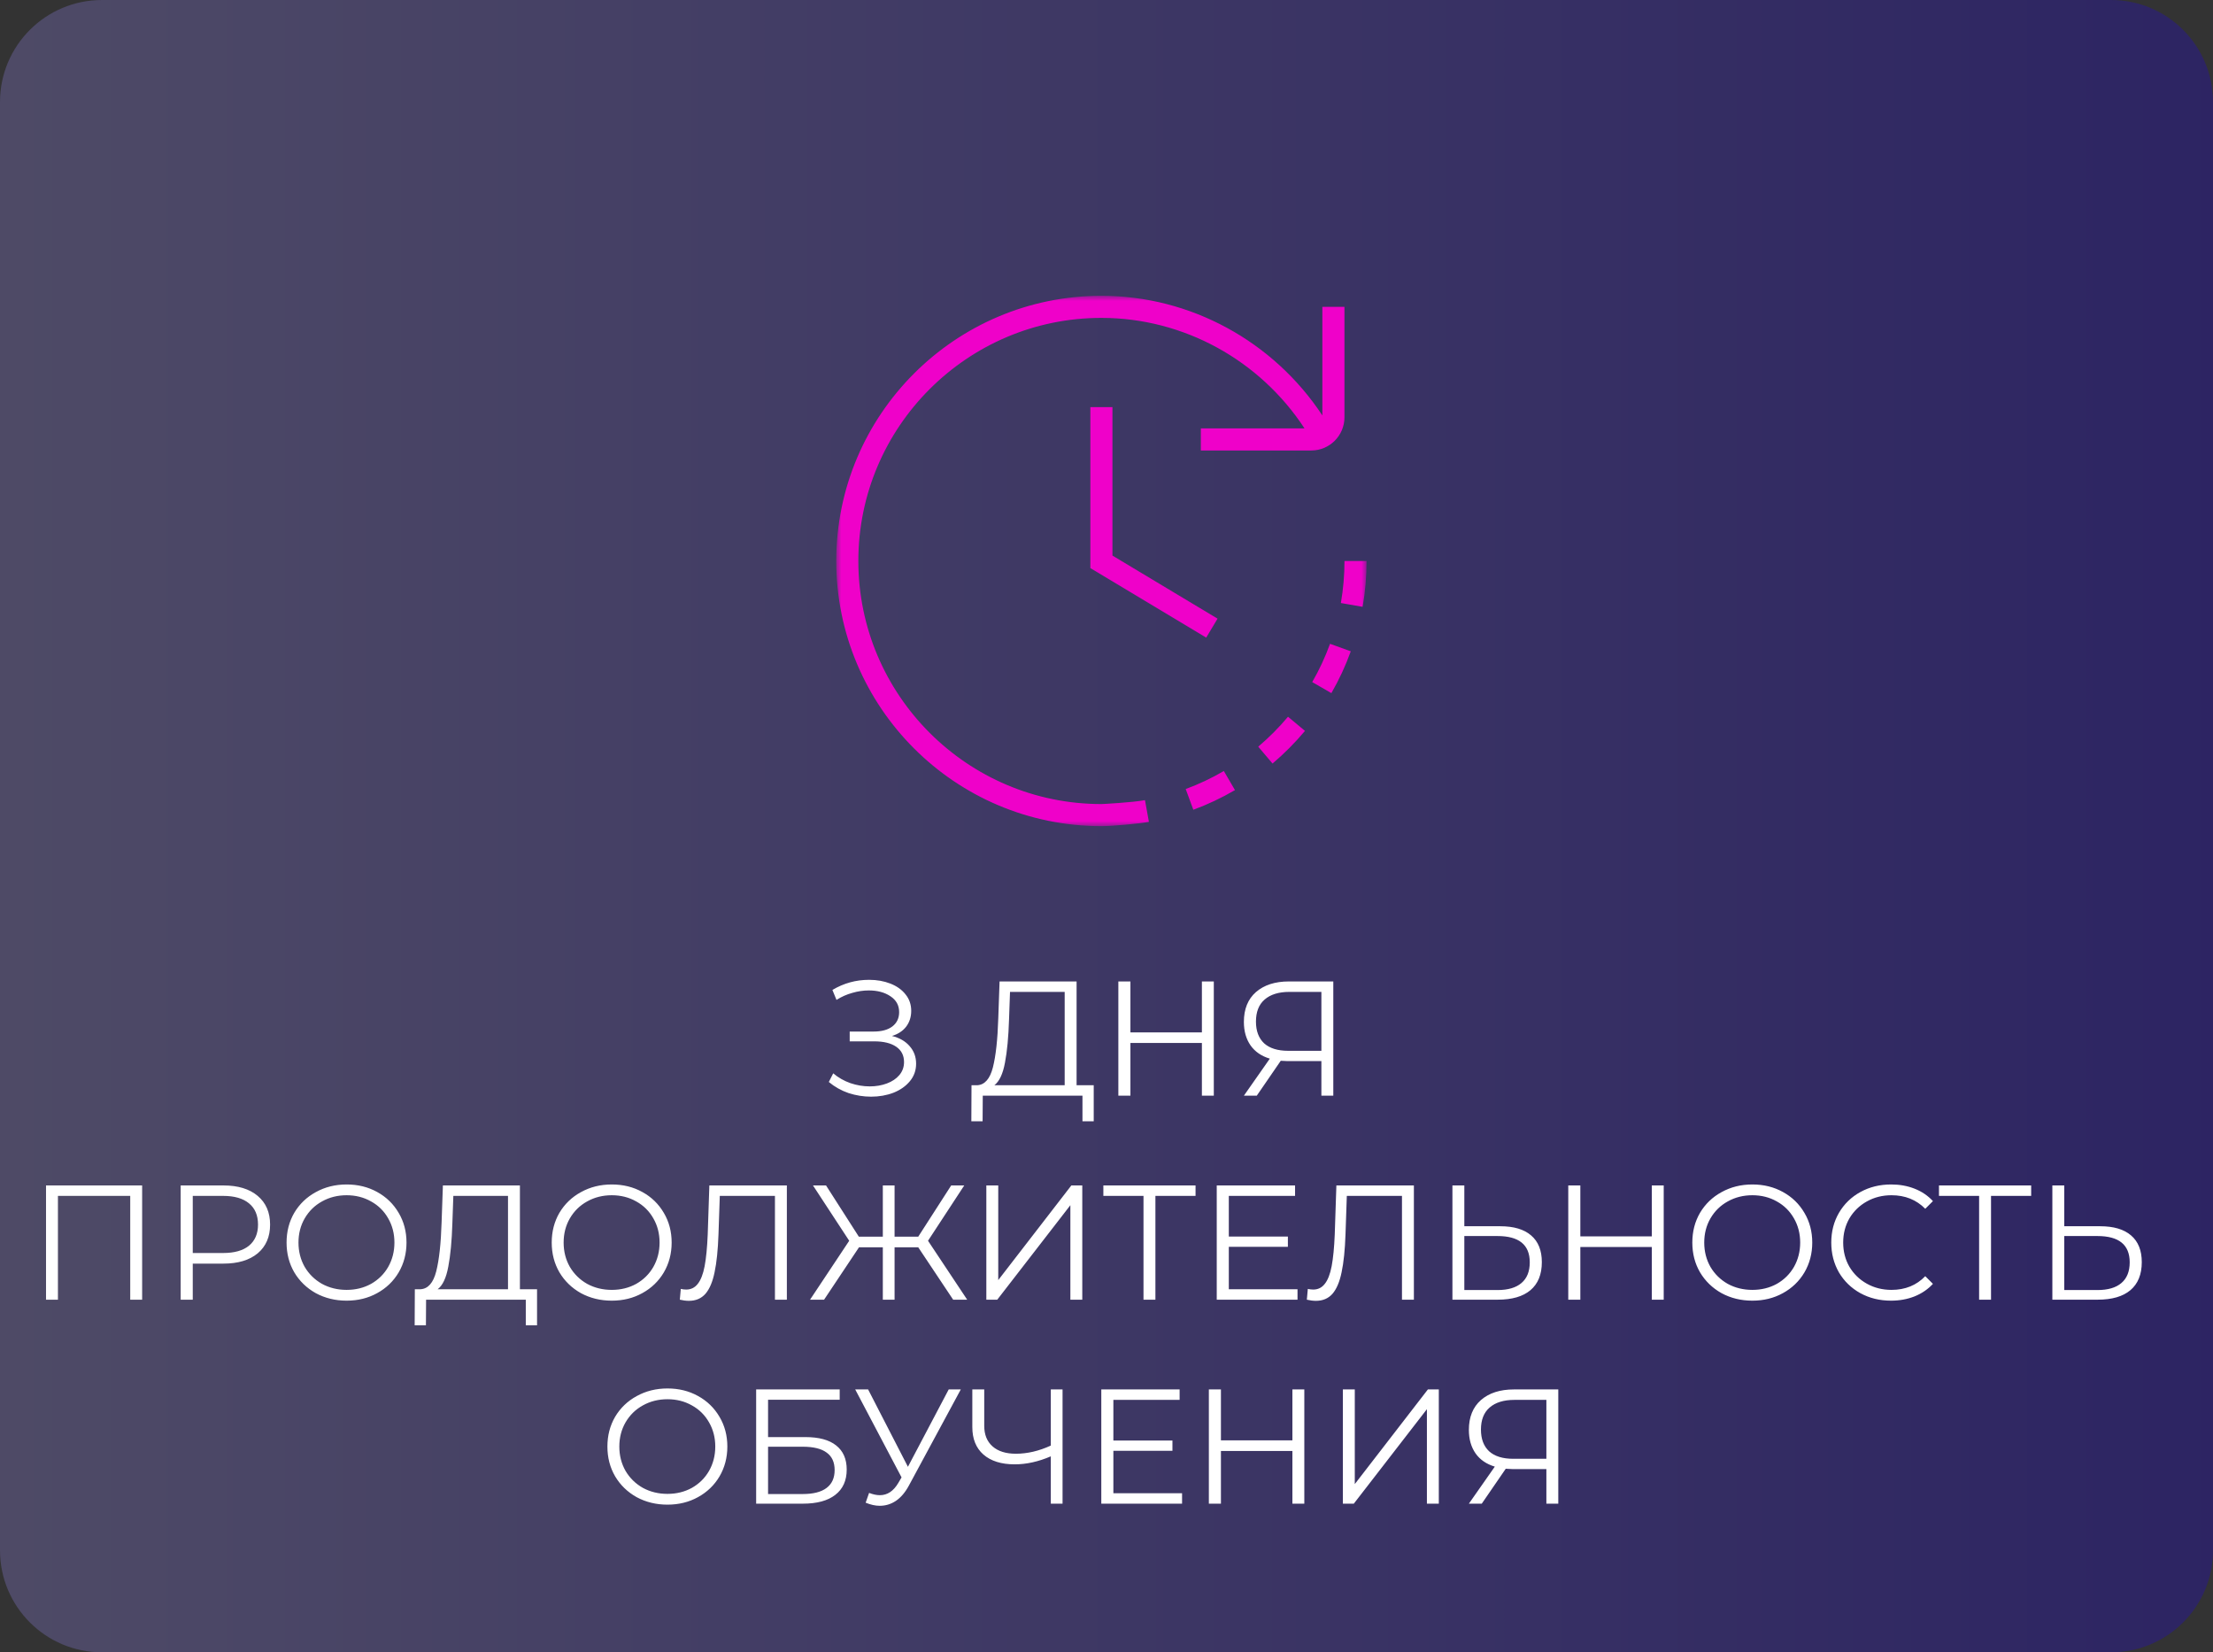 <?xml version="1.0" encoding="UTF-8"?> <svg xmlns="http://www.w3.org/2000/svg" width="217" height="162" viewBox="0 0 217 162" fill="none"><rect x="0" y="0" width="217" height="162" fill="#333333" stroke="none"/><g clip-path="url(#clip0_1114_2)"><path opacity="0.3" d="M207 0H10C4.477 0 0 4.477 0 10V152C0 157.523 4.477 162 10 162H207C212.523 162 217 157.523 217 152V10C217 4.477 212.523 0 207 0Z" fill="url(#paint0_linear_1114_2)"></path><mask id="mask0_1114_2" style="mask-type:luminance" maskUnits="userSpaceOnUse" x="82" y="29" width="52" height="52"><path d="M134 29H82V81H134V29Z" fill="white"></path></mask><g mask="url(#mask0_1114_2)"><path d="M128.583 44.167H117.75V42H127.916C123.533 35.303 116.056 31.167 108 31.167C94.859 31.167 84.167 41.859 84.167 55C84.167 68.141 94.859 78.833 108 78.833C108.113 78.833 110.984 78.686 112.273 78.45L112.658 80.582C111.699 80.755 109.086 80.998 108.002 80.998C93.663 81 82 69.337 82 55C82 40.663 93.663 29 108 29C116.753 29 124.876 33.476 129.667 40.73V30.083H131.833V40.917C131.833 42.709 130.375 44.167 128.583 44.167ZM123.381 73.209L124.781 74.86C125.931 73.885 127.002 72.808 127.962 71.659L126.298 70.271C125.42 71.322 124.439 72.309 123.379 73.207L123.381 73.209ZM116.266 77.36L117.015 79.392C118.422 78.874 119.795 78.225 121.098 77.464L120.006 75.594C118.812 76.29 117.555 76.885 116.266 77.36ZM131.836 55C131.836 56.387 131.716 57.773 131.482 59.123L133.614 59.496C133.872 58.02 134.002 56.51 134.002 55H131.836ZM128.672 66.873L130.551 67.957C131.303 66.652 131.944 65.274 132.453 63.857L130.419 63.121C129.948 64.416 129.363 65.682 128.672 66.873ZM106.917 39.916V55.696L118.277 62.512L119.39 60.655L109.083 54.471V39.918L106.917 39.916Z" fill="#EF01C9"></path></g><path d="M87.463 101.57C88.199 101.751 88.775 102.082 89.191 102.562C89.618 103.042 89.831 103.618 89.831 104.29C89.831 104.94 89.629 105.511 89.223 106.002C88.818 106.492 88.279 106.871 87.607 107.138C86.935 107.394 86.205 107.522 85.415 107.522C84.669 107.522 83.933 107.404 83.207 107.17C82.493 106.924 81.847 106.562 81.271 106.082L81.703 105.234C82.194 105.65 82.754 105.97 83.383 106.194C84.013 106.407 84.647 106.514 85.287 106.514C85.895 106.514 86.455 106.418 86.967 106.226C87.479 106.034 87.885 105.762 88.183 105.41C88.493 105.047 88.647 104.62 88.647 104.13C88.647 103.479 88.391 102.978 87.879 102.626C87.367 102.274 86.647 102.098 85.719 102.098H83.319V101.138H85.655C86.445 101.138 87.058 100.972 87.495 100.642C87.943 100.3 88.167 99.831 88.167 99.234C88.167 98.572 87.885 98.055 87.319 97.681C86.754 97.297 86.045 97.106 85.191 97.106C84.658 97.106 84.119 97.186 83.575 97.346C83.031 97.495 82.514 97.724 82.023 98.034L81.623 97.058C82.733 96.396 83.933 96.066 85.223 96.066C85.981 96.066 86.674 96.188 87.303 96.433C87.933 96.679 88.429 97.031 88.791 97.49C89.165 97.948 89.351 98.487 89.351 99.106C89.351 99.703 89.186 100.22 88.855 100.658C88.525 101.084 88.061 101.388 87.463 101.57ZM107.247 106.402V109.938H106.143V107.426H96.367L96.351 109.938H95.247L95.263 106.402H95.823C96.559 106.359 97.071 105.778 97.359 104.658C97.647 103.527 97.823 101.927 97.887 99.858L98.015 96.225H105.567V106.402H107.247ZM98.943 99.969C98.889 101.676 98.756 103.084 98.543 104.194C98.34 105.292 97.993 106.028 97.503 106.402H104.399V97.249H99.039L98.943 99.969ZM119.022 96.225V107.426H117.854V102.258H110.846V107.426H109.662V96.225H110.846V101.218H117.854V96.225H119.022ZM130.739 96.225V107.426H129.571V104.034H126.227C126.077 104.034 125.864 104.023 125.587 104.002L123.235 107.426H121.971L124.515 103.794C123.693 103.548 123.064 103.116 122.627 102.498C122.189 101.868 121.971 101.1 121.971 100.194C121.971 98.935 122.365 97.959 123.155 97.266C123.955 96.572 125.032 96.225 126.387 96.225H130.739ZM123.155 100.162C123.155 101.079 123.421 101.788 123.955 102.29C124.499 102.78 125.288 103.026 126.323 103.026H129.571V97.249H126.435C125.389 97.249 124.579 97.5 124.003 98.001C123.437 98.492 123.155 99.212 123.155 100.162ZM13.938 116.226V127.426H12.77V117.25H5.681V127.426H4.513V116.226H13.938ZM21.909 116.226C23.338 116.226 24.458 116.567 25.269 117.25C26.079 117.932 26.485 118.871 26.485 120.066C26.485 121.26 26.079 122.199 25.269 122.882C24.458 123.554 23.338 123.89 21.909 123.89H18.901V127.426H17.717V116.226H21.909ZM21.877 122.85C22.986 122.85 23.834 122.61 24.421 122.13C25.007 121.639 25.301 120.951 25.301 120.066C25.301 119.159 25.007 118.466 24.421 117.986C23.834 117.495 22.986 117.25 21.877 117.25H18.901V122.85H21.877ZM33.988 127.522C32.879 127.522 31.871 127.276 30.964 126.786C30.068 126.284 29.364 125.602 28.852 124.738C28.351 123.874 28.1 122.903 28.1 121.826C28.1 120.748 28.351 119.778 28.852 118.914C29.364 118.05 30.068 117.372 30.964 116.882C31.871 116.38 32.879 116.13 33.988 116.13C35.097 116.13 36.095 116.375 36.98 116.866C37.876 117.356 38.58 118.039 39.092 118.914C39.604 119.778 39.86 120.748 39.86 121.826C39.86 122.903 39.604 123.879 39.092 124.754C38.58 125.618 37.876 126.295 36.98 126.786C36.095 127.276 35.097 127.522 33.988 127.522ZM33.988 126.466C34.873 126.466 35.673 126.268 36.388 125.874C37.103 125.468 37.663 124.914 38.068 124.21C38.473 123.495 38.676 122.7 38.676 121.826C38.676 120.951 38.473 120.162 38.068 119.458C37.663 118.743 37.103 118.188 36.388 117.794C35.673 117.388 34.873 117.186 33.988 117.186C33.103 117.186 32.297 117.388 31.572 117.794C30.857 118.188 30.292 118.743 29.876 119.458C29.471 120.162 29.268 120.951 29.268 121.826C29.268 122.7 29.471 123.495 29.876 124.21C30.292 124.914 30.857 125.468 31.572 125.874C32.297 126.268 33.103 126.466 33.988 126.466ZM52.661 126.402V129.938H51.557V127.426H41.781L41.765 129.938H40.661L40.677 126.402H41.237C41.973 126.359 42.485 125.778 42.773 124.658C43.061 123.527 43.237 121.927 43.301 119.858L43.429 116.226H50.981V126.402H52.661ZM44.357 119.97C44.303 121.676 44.17 123.084 43.957 124.194C43.754 125.292 43.407 126.028 42.917 126.402H49.813V117.25H44.453L44.357 119.97ZM59.988 127.522C58.879 127.522 57.871 127.276 56.964 126.786C56.068 126.284 55.364 125.602 54.852 124.738C54.351 123.874 54.1 122.903 54.1 121.826C54.1 120.748 54.351 119.778 54.852 118.914C55.364 118.05 56.068 117.372 56.964 116.882C57.871 116.38 58.879 116.13 59.988 116.13C61.097 116.13 62.095 116.375 62.98 116.866C63.876 117.356 64.58 118.039 65.092 118.914C65.604 119.778 65.86 120.748 65.86 121.826C65.86 122.903 65.604 123.879 65.092 124.754C64.58 125.618 63.876 126.295 62.98 126.786C62.095 127.276 61.097 127.522 59.988 127.522ZM59.988 126.466C60.873 126.466 61.673 126.268 62.388 125.874C63.103 125.468 63.663 124.914 64.068 124.21C64.473 123.495 64.676 122.7 64.676 121.826C64.676 120.951 64.473 120.162 64.068 119.458C63.663 118.743 63.103 118.188 62.388 117.794C61.673 117.388 60.873 117.186 59.988 117.186C59.103 117.186 58.297 117.388 57.572 117.794C56.857 118.188 56.292 118.743 55.876 119.458C55.471 120.162 55.268 120.951 55.268 121.826C55.268 122.7 55.471 123.495 55.876 124.21C56.292 124.914 56.857 125.468 57.572 125.874C58.297 126.268 59.103 126.466 59.988 126.466ZM77.157 116.226V127.426H75.989V117.25H70.581L70.453 120.994C70.4 122.54 70.272 123.788 70.069 124.738C69.877 125.676 69.578 126.38 69.173 126.85C68.767 127.308 68.229 127.538 67.557 127.538C67.269 127.538 66.97 127.5 66.661 127.426L66.757 126.37C66.938 126.412 67.114 126.434 67.285 126.434C67.754 126.434 68.133 126.247 68.421 125.874C68.719 125.5 68.944 124.924 69.093 124.146C69.242 123.356 69.344 122.316 69.397 121.026L69.557 116.226H77.157ZM90.039 122.29H87.719V127.426H86.567V122.29H84.231L80.807 127.426H79.431L83.271 121.65L79.719 116.226H80.999L84.215 121.25H86.567V116.226H87.719V121.25H90.039L93.271 116.226H94.551L90.999 121.65L94.839 127.426H93.463L90.039 122.29ZM96.717 116.226H97.885V125.506L105.053 116.226H106.125V127.426H104.957V118.162L97.789 127.426H96.717V116.226ZM117.232 117.25H113.296V127.426H112.128V117.25H108.192V116.226H117.232V117.25ZM127.23 126.402V127.426H119.31V116.226H126.99V117.25H120.494V121.234H126.286V122.242H120.494V126.402H127.23ZM138.641 116.226V127.426H137.473V117.25H132.065L131.937 120.994C131.884 122.54 131.756 123.788 131.553 124.738C131.361 125.676 131.063 126.38 130.657 126.85C130.252 127.308 129.713 127.538 129.041 127.538C128.753 127.538 128.455 127.5 128.145 127.426L128.241 126.37C128.423 126.412 128.599 126.434 128.769 126.434C129.239 126.434 129.617 126.247 129.905 125.874C130.204 125.5 130.428 124.924 130.577 124.146C130.727 123.356 130.828 122.316 130.881 121.026L131.041 116.226H138.641ZM147.108 120.226C148.43 120.226 149.438 120.524 150.132 121.122C150.836 121.719 151.188 122.594 151.188 123.746C151.188 124.951 150.814 125.868 150.068 126.498C149.332 127.116 148.265 127.426 146.868 127.426H142.42V116.226H143.588V120.226H147.108ZM146.836 126.482C147.87 126.482 148.654 126.252 149.188 125.794C149.732 125.335 150.004 124.658 150.004 123.762C150.004 122.044 148.948 121.186 146.836 121.186H143.588V126.482H146.836ZM163.139 116.226V127.426H161.971V122.258H154.963V127.426H153.779V116.226H154.963V121.218H161.971V116.226H163.139ZM171.832 127.522C170.722 127.522 169.714 127.276 168.808 126.786C167.912 126.284 167.208 125.602 166.696 124.738C166.194 123.874 165.944 122.903 165.944 121.826C165.944 120.748 166.194 119.778 166.696 118.914C167.208 118.05 167.912 117.372 168.808 116.882C169.714 116.38 170.722 116.13 171.832 116.13C172.941 116.13 173.938 116.375 174.824 116.866C175.72 117.356 176.424 118.039 176.936 118.914C177.448 119.778 177.704 120.748 177.704 121.826C177.704 122.903 177.448 123.879 176.936 124.754C176.424 125.618 175.72 126.295 174.824 126.786C173.938 127.276 172.941 127.522 171.832 127.522ZM171.832 126.466C172.717 126.466 173.517 126.268 174.232 125.874C174.946 125.468 175.506 124.914 175.912 124.21C176.317 123.495 176.52 122.7 176.52 121.826C176.52 120.951 176.317 120.162 175.912 119.458C175.506 118.743 174.946 118.188 174.232 117.794C173.517 117.388 172.717 117.186 171.832 117.186C170.946 117.186 170.141 117.388 169.416 117.794C168.701 118.188 168.136 118.743 167.72 119.458C167.314 120.162 167.112 120.951 167.112 121.826C167.112 122.7 167.314 123.495 167.72 124.21C168.136 124.914 168.701 125.468 169.416 125.874C170.141 126.268 170.946 126.466 171.832 126.466ZM185.425 127.522C184.316 127.522 183.313 127.276 182.417 126.786C181.532 126.295 180.833 125.618 180.321 124.754C179.82 123.879 179.569 122.903 179.569 121.826C179.569 120.748 179.82 119.778 180.321 118.914C180.833 118.039 181.537 117.356 182.433 116.866C183.329 116.375 184.332 116.13 185.441 116.13C186.273 116.13 187.041 116.268 187.745 116.546C188.449 116.823 189.046 117.228 189.537 117.762L188.785 118.514C187.91 117.628 186.806 117.186 185.473 117.186C184.588 117.186 183.782 117.388 183.057 117.794C182.332 118.199 181.761 118.754 181.345 119.458C180.94 120.162 180.737 120.951 180.737 121.826C180.737 122.7 180.94 123.49 181.345 124.194C181.761 124.898 182.332 125.452 183.057 125.858C183.782 126.263 184.588 126.466 185.473 126.466C186.817 126.466 187.921 126.018 188.785 125.122L189.537 125.874C189.046 126.407 188.444 126.818 187.729 127.106C187.025 127.383 186.257 127.522 185.425 127.522ZM199.17 117.25H195.234V127.426H194.066V117.25H190.13V116.226H199.17V117.25ZM205.936 120.226C207.259 120.226 208.267 120.524 208.96 121.122C209.664 121.719 210.016 122.594 210.016 123.746C210.016 124.951 209.643 125.868 208.896 126.498C208.16 127.116 207.093 127.426 205.696 127.426H201.248V116.226H202.416V120.226H205.936ZM205.664 126.482C206.699 126.482 207.483 126.252 208.016 125.794C208.56 125.335 208.832 124.658 208.832 123.762C208.832 122.044 207.776 121.186 205.664 121.186H202.416V126.482H205.664ZM65.449 147.522C64.34 147.522 63.332 147.276 62.425 146.786C61.529 146.284 60.825 145.602 60.313 144.738C59.812 143.874 59.561 142.903 59.561 141.826C59.561 140.748 59.812 139.778 60.313 138.914C60.825 138.05 61.529 137.372 62.425 136.882C63.332 136.38 64.34 136.13 65.449 136.13C66.558 136.13 67.556 136.375 68.441 136.866C69.337 137.356 70.041 138.039 70.553 138.914C71.065 139.778 71.321 140.748 71.321 141.826C71.321 142.903 71.065 143.879 70.553 144.754C70.041 145.618 69.337 146.295 68.441 146.786C67.556 147.276 66.558 147.522 65.449 147.522ZM65.449 146.466C66.334 146.466 67.134 146.268 67.849 145.874C68.564 145.468 69.124 144.914 69.529 144.21C69.934 143.495 70.137 142.7 70.137 141.826C70.137 140.951 69.934 140.162 69.529 139.458C69.124 138.743 68.564 138.188 67.849 137.794C67.134 137.388 66.334 137.186 65.449 137.186C64.564 137.186 63.758 137.388 63.033 137.794C62.318 138.188 61.753 138.743 61.337 139.458C60.932 140.162 60.729 140.951 60.729 141.826C60.729 142.7 60.932 143.495 61.337 144.21C61.753 144.914 62.318 145.468 63.033 145.874C63.758 146.268 64.564 146.466 65.449 146.466ZM74.146 136.226H82.338V137.234H75.314V140.898H78.978C80.301 140.898 81.304 141.17 81.986 141.714C82.68 142.258 83.026 143.047 83.026 144.082C83.026 145.159 82.653 145.986 81.906 146.562C81.17 147.138 80.109 147.426 78.722 147.426H74.146V136.226ZM78.706 146.482C79.741 146.482 80.52 146.284 81.042 145.89C81.576 145.495 81.842 144.908 81.842 144.13C81.842 143.362 81.581 142.791 81.058 142.418C80.546 142.034 79.762 141.842 78.706 141.842H75.314V146.482H78.706ZM94.212 136.226L89.124 145.65C88.761 146.322 88.335 146.823 87.844 147.154C87.364 147.474 86.836 147.634 86.26 147.634C85.833 147.634 85.375 147.532 84.884 147.33L85.22 146.37C85.604 146.519 85.956 146.594 86.276 146.594C87.012 146.594 87.615 146.194 88.084 145.394L88.404 144.85L83.86 136.226H85.124L89.028 143.81L93.028 136.226H94.212ZM104.191 136.226V147.426H103.039V142.786C101.823 143.308 100.644 143.57 99.503 143.57C98.191 143.57 97.167 143.25 96.431 142.61C95.706 141.97 95.343 141.074 95.343 139.922V136.226H96.511V139.794C96.511 140.658 96.783 141.33 97.327 141.81C97.871 142.29 98.634 142.53 99.615 142.53C100.735 142.53 101.876 142.263 103.039 141.73V136.226H104.191ZM115.91 146.402V147.426H107.99V136.226H115.67V137.25H109.174V141.234H114.966V142.242H109.174V146.402H115.91ZM127.897 136.226V147.426H126.729V142.258H119.721V147.426H118.537V136.226H119.721V141.218H126.729V136.226H127.897ZM131.678 136.226H132.846V145.506L140.014 136.226H141.086V147.426H139.918V138.162L132.75 147.426H131.678V136.226ZM152.801 136.226V147.426H151.633V144.034H148.289C148.14 144.034 147.926 144.023 147.649 144.002L145.297 147.426H144.033L146.577 143.794C145.756 143.548 145.126 143.116 144.689 142.498C144.252 141.868 144.033 141.1 144.033 140.194C144.033 138.935 144.428 137.959 145.217 137.266C146.017 136.572 147.094 136.226 148.449 136.226H152.801ZM145.217 140.162C145.217 141.079 145.484 141.788 146.017 142.29C146.561 142.78 147.35 143.026 148.385 143.026H151.633V137.25H148.497C147.452 137.25 146.641 137.5 146.065 138.002C145.5 138.492 145.217 139.212 145.217 140.162Z" fill="white"></path></g><defs><linearGradient id="paint0_linear_1114_2" x1="0" y1="81" x2="217" y2="81" gradientUnits="userSpaceOnUse"><stop stop-color="#8C80DC"></stop><stop offset="1" stop-color="#1D01D1"></stop></linearGradient><clipPath id="clip0_1114_2"><rect width="217" height="162" fill="white"></rect></clipPath></defs></svg> 